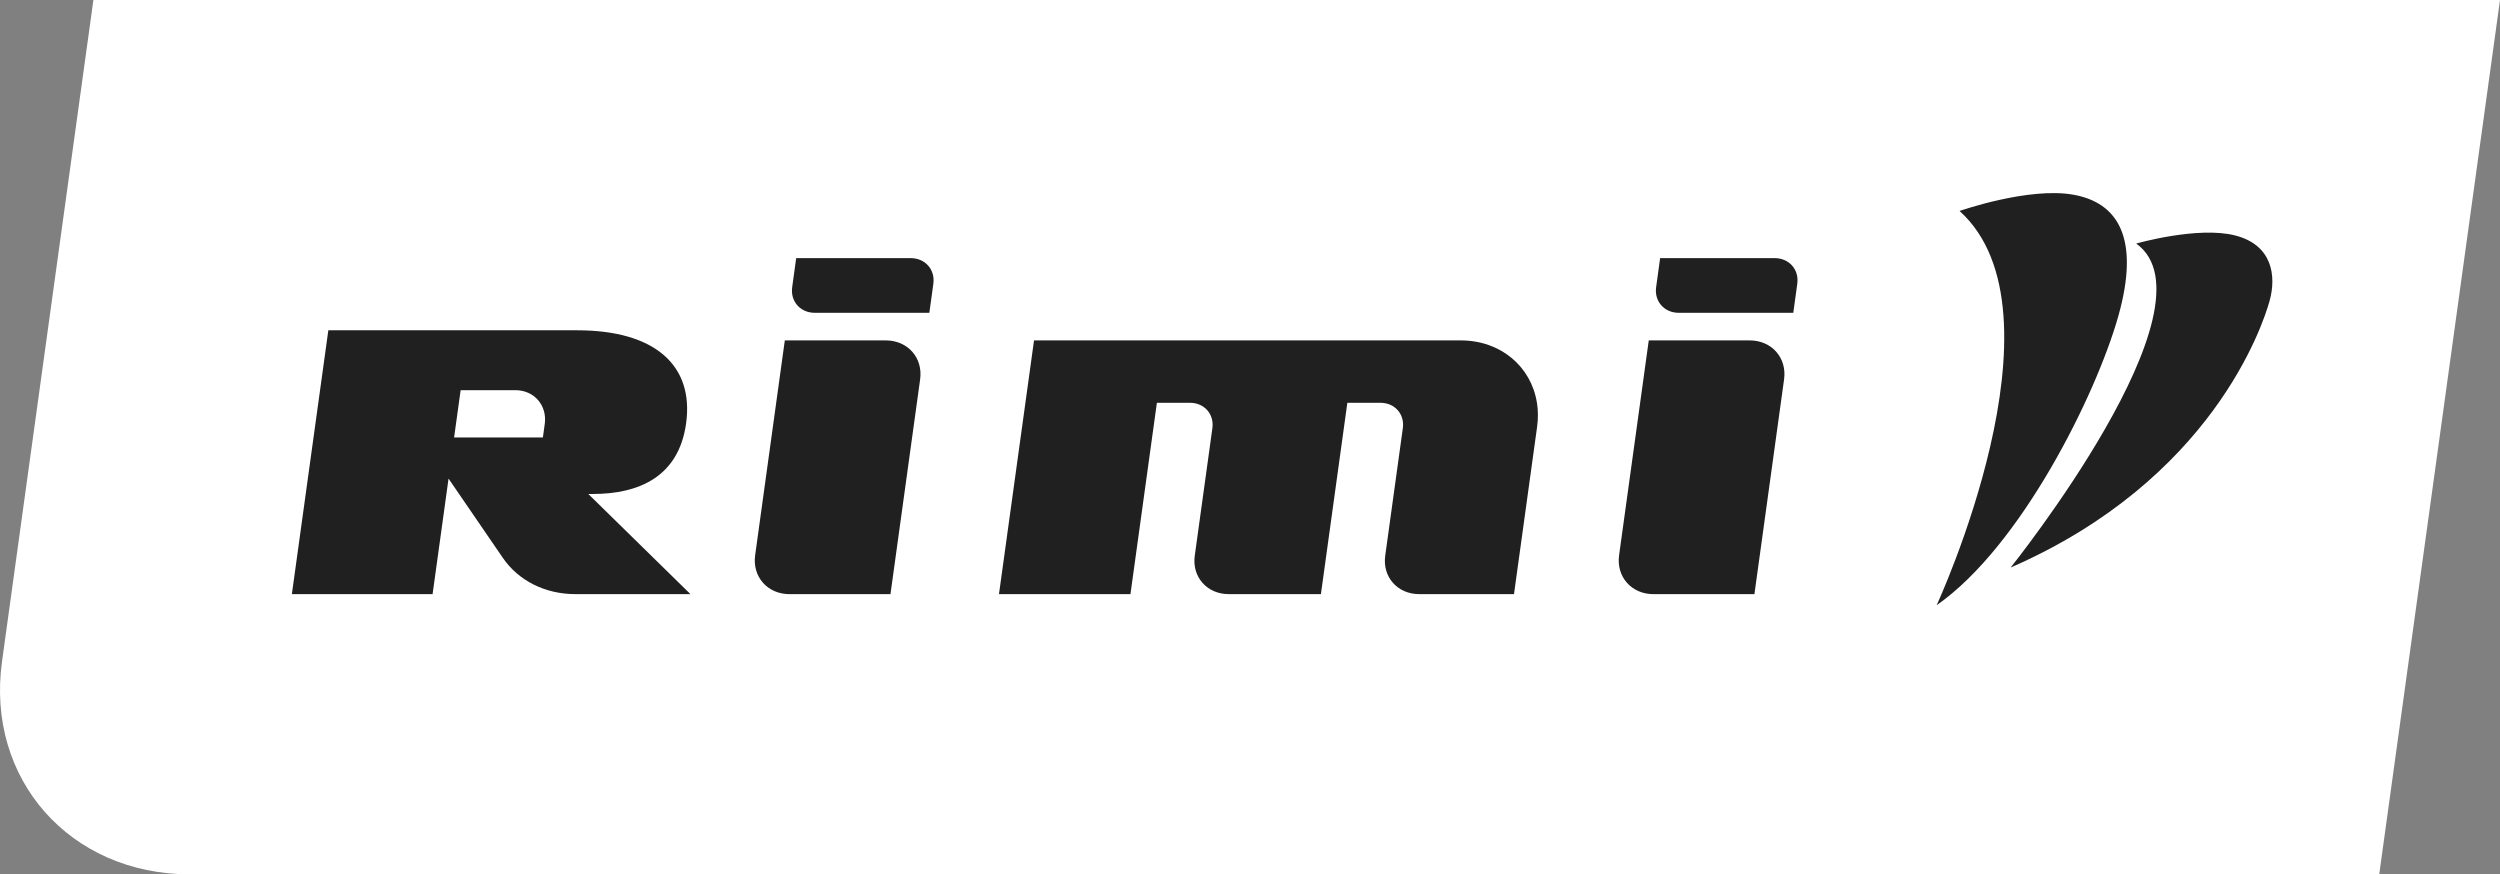 <svg xmlns="http://www.w3.org/2000/svg" id="uuid-ce4adb17-fdf2-452f-82b5-bbd873f468c1" viewBox="0 0 887.993 310.57"><rect x="0" y="0" width="887.993" height="310.57" fill="#808080" stroke="none"/><defs><style>.uuid-65d5a5dc-8ac9-43c0-8778-a025c23bf0c7{fill:#fff;}.uuid-548117d9-4e5f-4c6c-a4ab-9c7f0c62b635{fill:#202020;}</style></defs><g id="uuid-4b0b54d4-69b9-41ad-8995-7cc879dace7e"><path class="uuid-65d5a5dc-8ac9-43c0-8778-a025c23bf0c7" d="M33.173,0L.713,234.98c-5.77,41.75,24.13,75.59,66.79,75.59h777.59L887.993,0H33.173Z"></path><path class="uuid-548117d9-4e5f-4c6c-a4ab-9c7f0c62b635" d="M696.043,74.93s24.53-8.59,40.35-5.78c15.82,2.78,23.9,15.33,16,43.23-7.9,27.9-34.5,81.64-64.5,102.59,0,0,48.09-103.99,8.14-140.03"></path><path class="uuid-548117d9-4e5f-4c6c-a4ab-9c7f0c62b635" d="M758.773,86.51s21.9-6.27,35.13-2.88c13.27,3.38,14.68,14.38,12.27,23.17-2.42,8.79-20.51,63.62-91.99,94.78,0,0,74.79-93.39,44.59-115.07"></path><path class="uuid-548117d9-4e5f-4c6c-a4ab-9c7f0c62b635" d="M545.913,143.08c-2.01-12.8-12.78-22.17-27.07-22.17h-151.56l-12.45,90.12h46.7l9.39-67.96h11.75c5.08,0,8.65,4.03,7.96,9.01l-6.26,45.31c-1.04,7.53,4.35,13.64,12.05,13.64h32.76l9.39-67.96h11.75c5.08,0,8.64,4.02,7.96,8.99l-6.26,45.33v.02c-1.03,7.52,4.36,13.62,12.05,13.62h33.69l8.21-59.43c.41-2.96.37-5.82-.05-8.53l-.01.01Z"></path><path class="uuid-548117d9-4e5f-4c6c-a4ab-9c7f0c62b635" d="M314.633,120.91h-35.87l-10.54,76.32c-1.05,7.63,4.41,13.81,12.2,13.81h35.87l10.54-76.32c1.05-7.63-4.41-13.81-12.2-13.81Z"></path><path class="uuid-548117d9-4e5f-4c6c-a4ab-9c7f0c62b635" d="M323.503,91.69h-40.7l-1.25,9.08-.17,1.26c-.69,5.01,2.9,9.08,8.02,9.08h40.7l1.25-9.08.17-1.26c.69-5.01-2.9-9.08-8.02-9.08Z"></path><path class="uuid-548117d9-4e5f-4c6c-a4ab-9c7f0c62b635" d="M621.503,120.91h-35.87l-10.54,76.32c-1.05,7.63,4.41,13.81,12.2,13.81h35.87l10.54-76.32c1.05-7.63-4.41-13.81-12.2-13.81Z"></path><path class="uuid-548117d9-4e5f-4c6c-a4ab-9c7f0c62b635" d="M630.373,91.69h-40.7l-1.25,9.08-.17,1.26c-.69,5.01,2.9,9.08,8.02,9.08h40.7l1.25-9.08.17-1.26c.69-5.01-2.9-9.08-8.02-9.08Z"></path><path class="uuid-548117d9-4e5f-4c6c-a4ab-9c7f0c62b635" d="M208.943,175.46h1.6c16.4,0,30.54-6.11,33.16-25.08,2.86-20.7-11.23-33.06-38.64-33.06h-88.44l-12.95,93.71h49.98l5.67-41.03,19.26,28.12c5.59,8.16,15.07,12.91,25.78,12.91h40.88l-36.29-35.58-.01.01ZM193.483,150.66l-.65,4.73h-31.54l2.32-16.76v-.04h19.46c6.68,0,11.34,5.4,10.42,12.07h-.01Z"></path></g></svg>